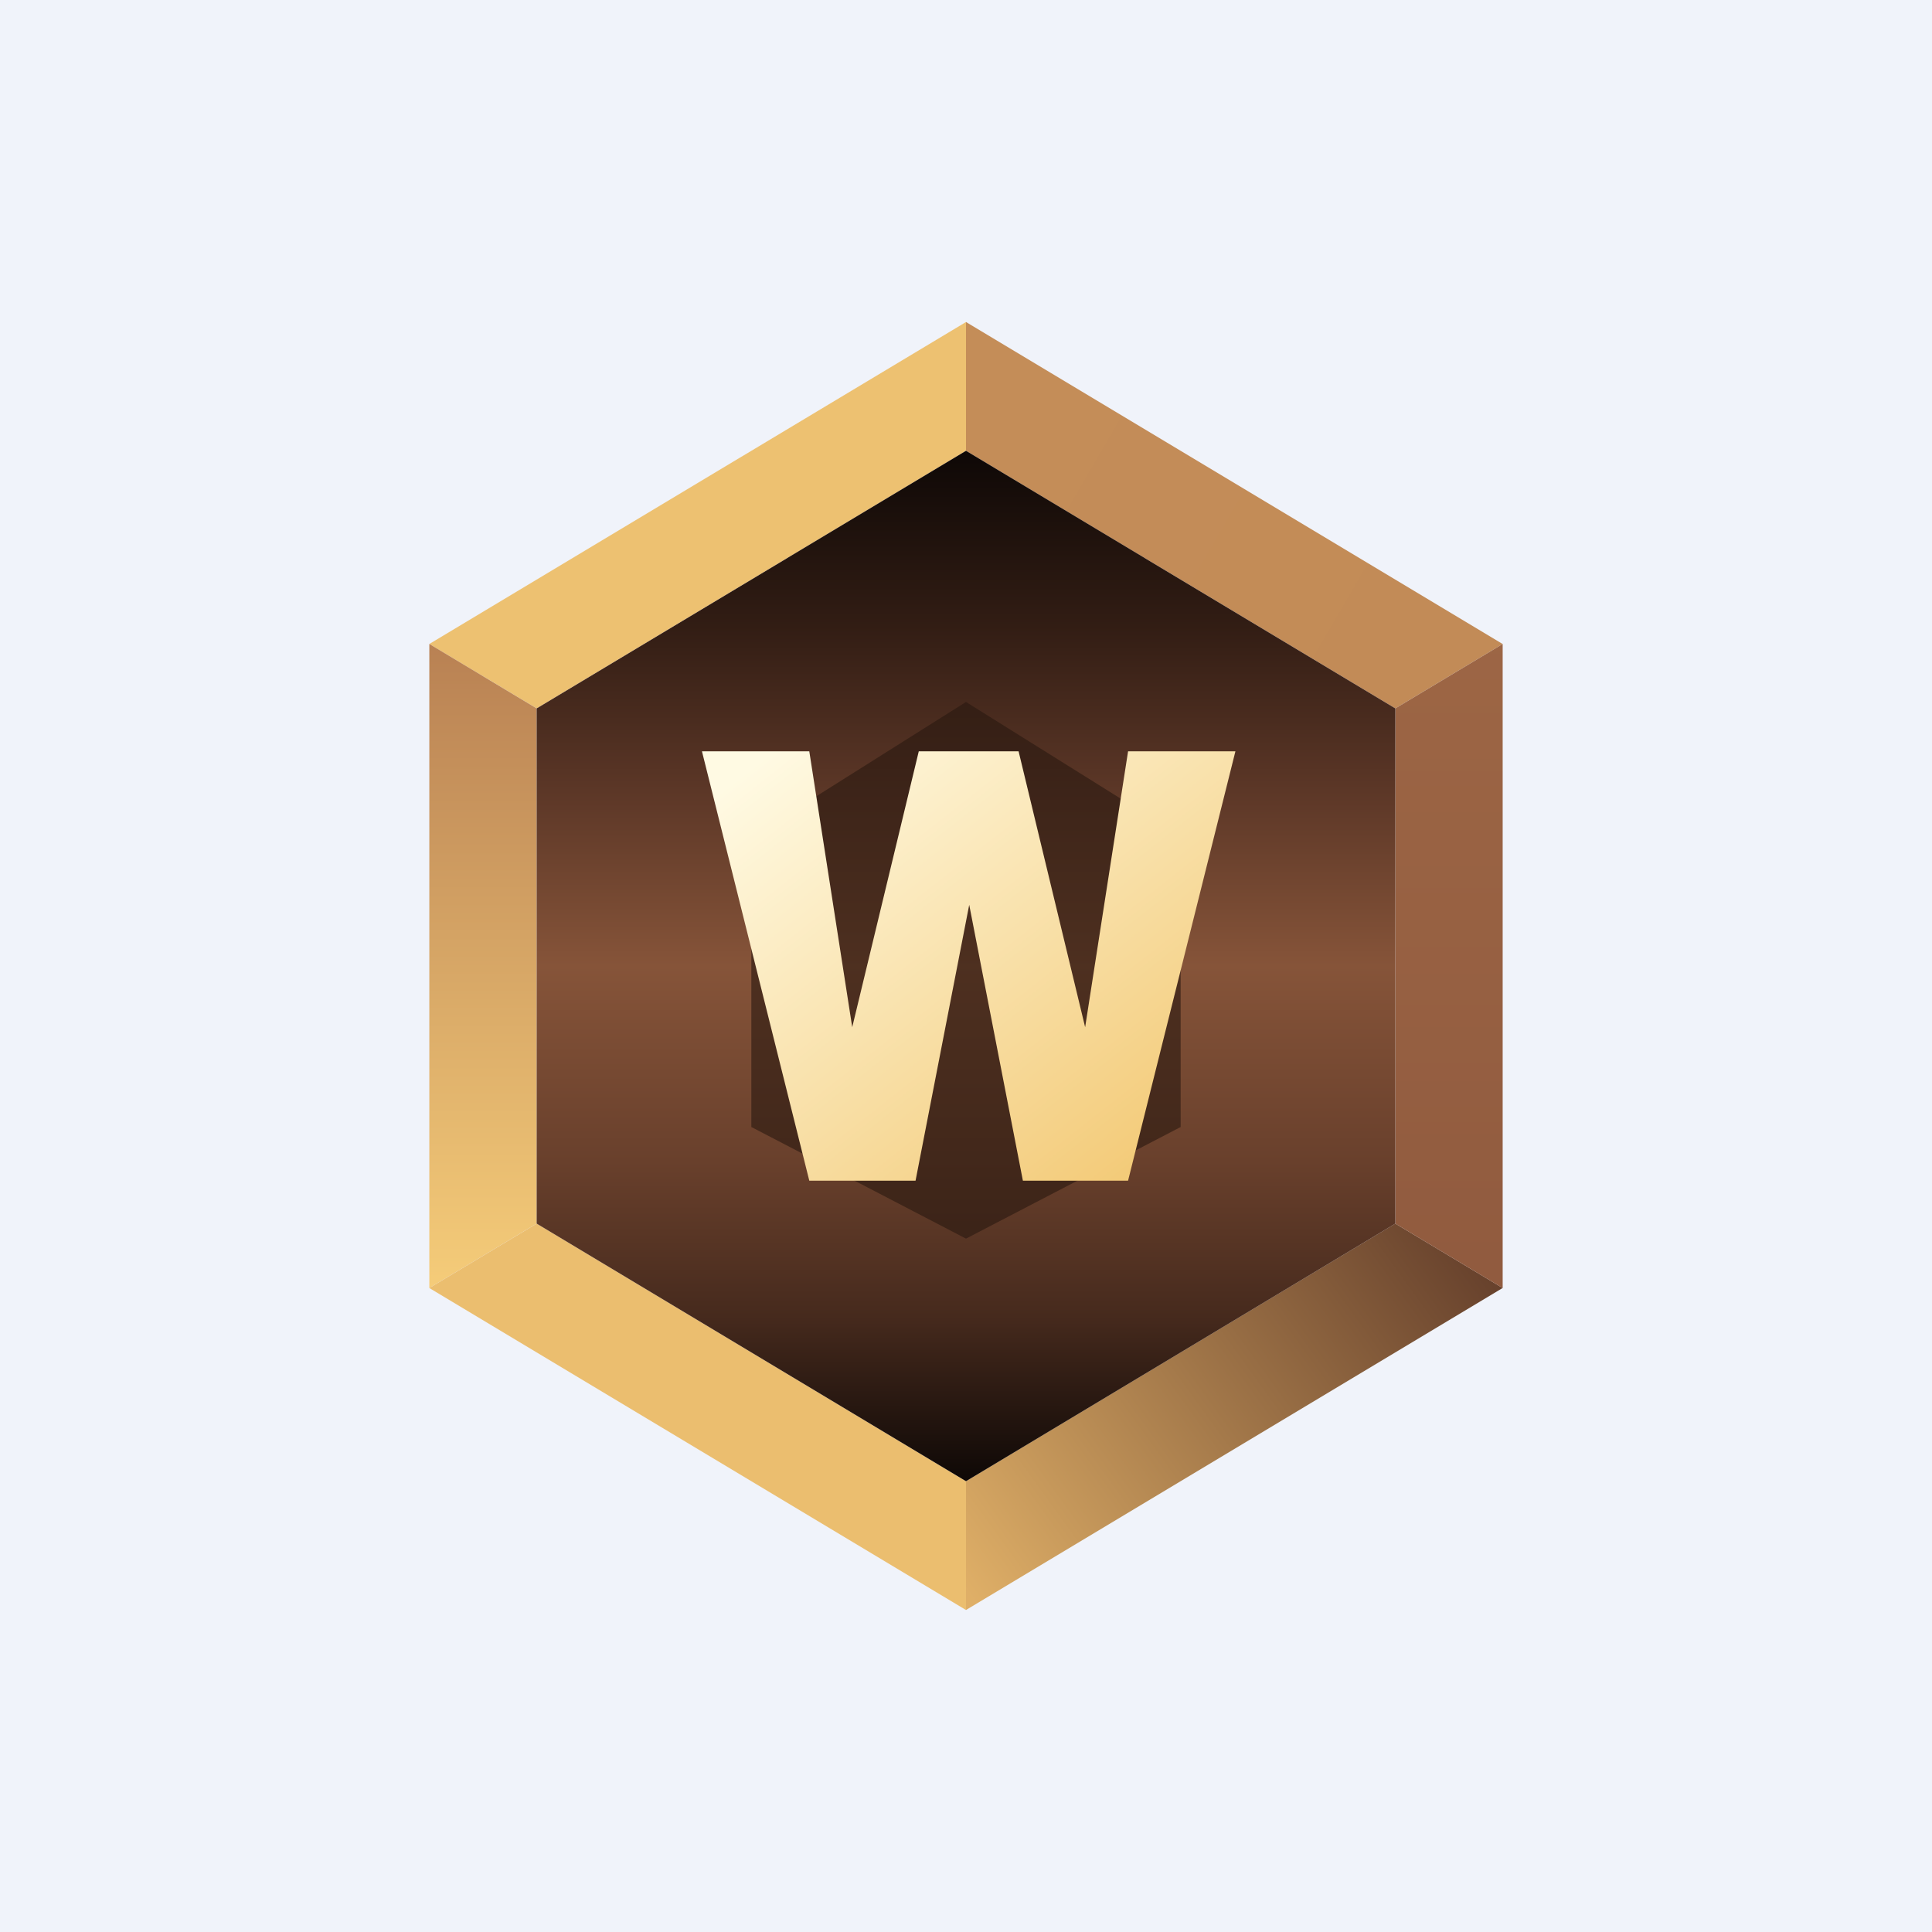 <!-- by TradingView --><svg width="18" height="18" viewBox="0 0 18 18" xmlns="http://www.w3.org/2000/svg"><path fill="#F0F3FA" d="M0 0h18v18H0z"/><path d="M9 4.2V3L4 6l1 .6 4-2.4Z" fill="#EDC171"/><path d="M5 6.6 4 6v6l1-.6V6.6Z" fill="url(#ahc0tn5uh)"/><path d="m9 13.8-4-2.4-1 .6 5 3v-1.2Z" fill="#EBBE6F"/><path d="M9 15v-1.2l4-2.4 1 .6-5 3Z" fill="url(#bhc0tn5uh)"/><path d="M9 4.2V3l5 3-1 .6-4-2.4Z" fill="url(#chc0tn5uh)"/><path d="M13 11.4V6.6l1-.6v6l-1-.6Z" fill="url(#dhc0tn5uh)"/><path d="M13 6.6 9 4.2 5 6.6v4.8l4 2.4 4-2.4V6.6Z" fill="url(#ehc0tn5uh)"/><path d="M7 10.5V7.8l2-1.26 2 1.25v2.71l-2 1.04-2-1.04Z" fill="#281810" fill-opacity=".6"/><path d="M7.54 7h-1l1 4h.99l.5-2.57.5 2.57h.98l1-4h-1l-.4 2.57L9.49 7h-.93l-.62 2.57L7.54 7Z" fill="url(#fhc0tn5uh)"/><defs><linearGradient id="ahc0tn5uh" x1="4.54" y1="5.82" x2="4.54" y2="12" gradientUnits="userSpaceOnUse"><stop stop-color="#B77F52"/><stop offset="1" stop-color="#F5CC79"/></linearGradient><linearGradient id="bhc0tn5uh" x1="14" y1="11.29" x2="9.04" y2="14.88" gradientUnits="userSpaceOnUse"><stop stop-color="#5E3928"/><stop offset="1" stop-color="#DFAF67"/></linearGradient><linearGradient id="chc0tn5uh" x1="9" y1="3.71" x2="13.62" y2="6.4" gradientUnits="userSpaceOnUse"><stop stop-color="#C48D58"/><stop offset="1" stop-color="#C28B57"/></linearGradient><linearGradient id="dhc0tn5uh" x1="13.64" y1="5.82" x2="13.64" y2="11.82" gradientUnits="userSpaceOnUse"><stop stop-color="#9D6645"/><stop offset="1" stop-color="#915B3F"/></linearGradient><linearGradient id="ehc0tn5uh" x1="9" y1="4.2" x2="9" y2="13.8" gradientUnits="userSpaceOnUse"><stop stop-color="#0E0806"/><stop offset=".17" stop-color="#321D14"/><stop offset=".33" stop-color="#5C3727"/><stop offset=".5" stop-color="#865439"/><stop offset=".69" stop-color="#69402C"/><stop offset=".84" stop-color="#462A1D"/><stop offset="1" stop-color="#0E0806"/></linearGradient><linearGradient id="fhc0tn5uh" x1="7.01" y1="7.14" x2="10.25" y2="11.26" gradientUnits="userSpaceOnUse"><stop stop-color="#FFFAE3"/><stop offset="1" stop-color="#F3CA77"/></linearGradient></defs></svg>